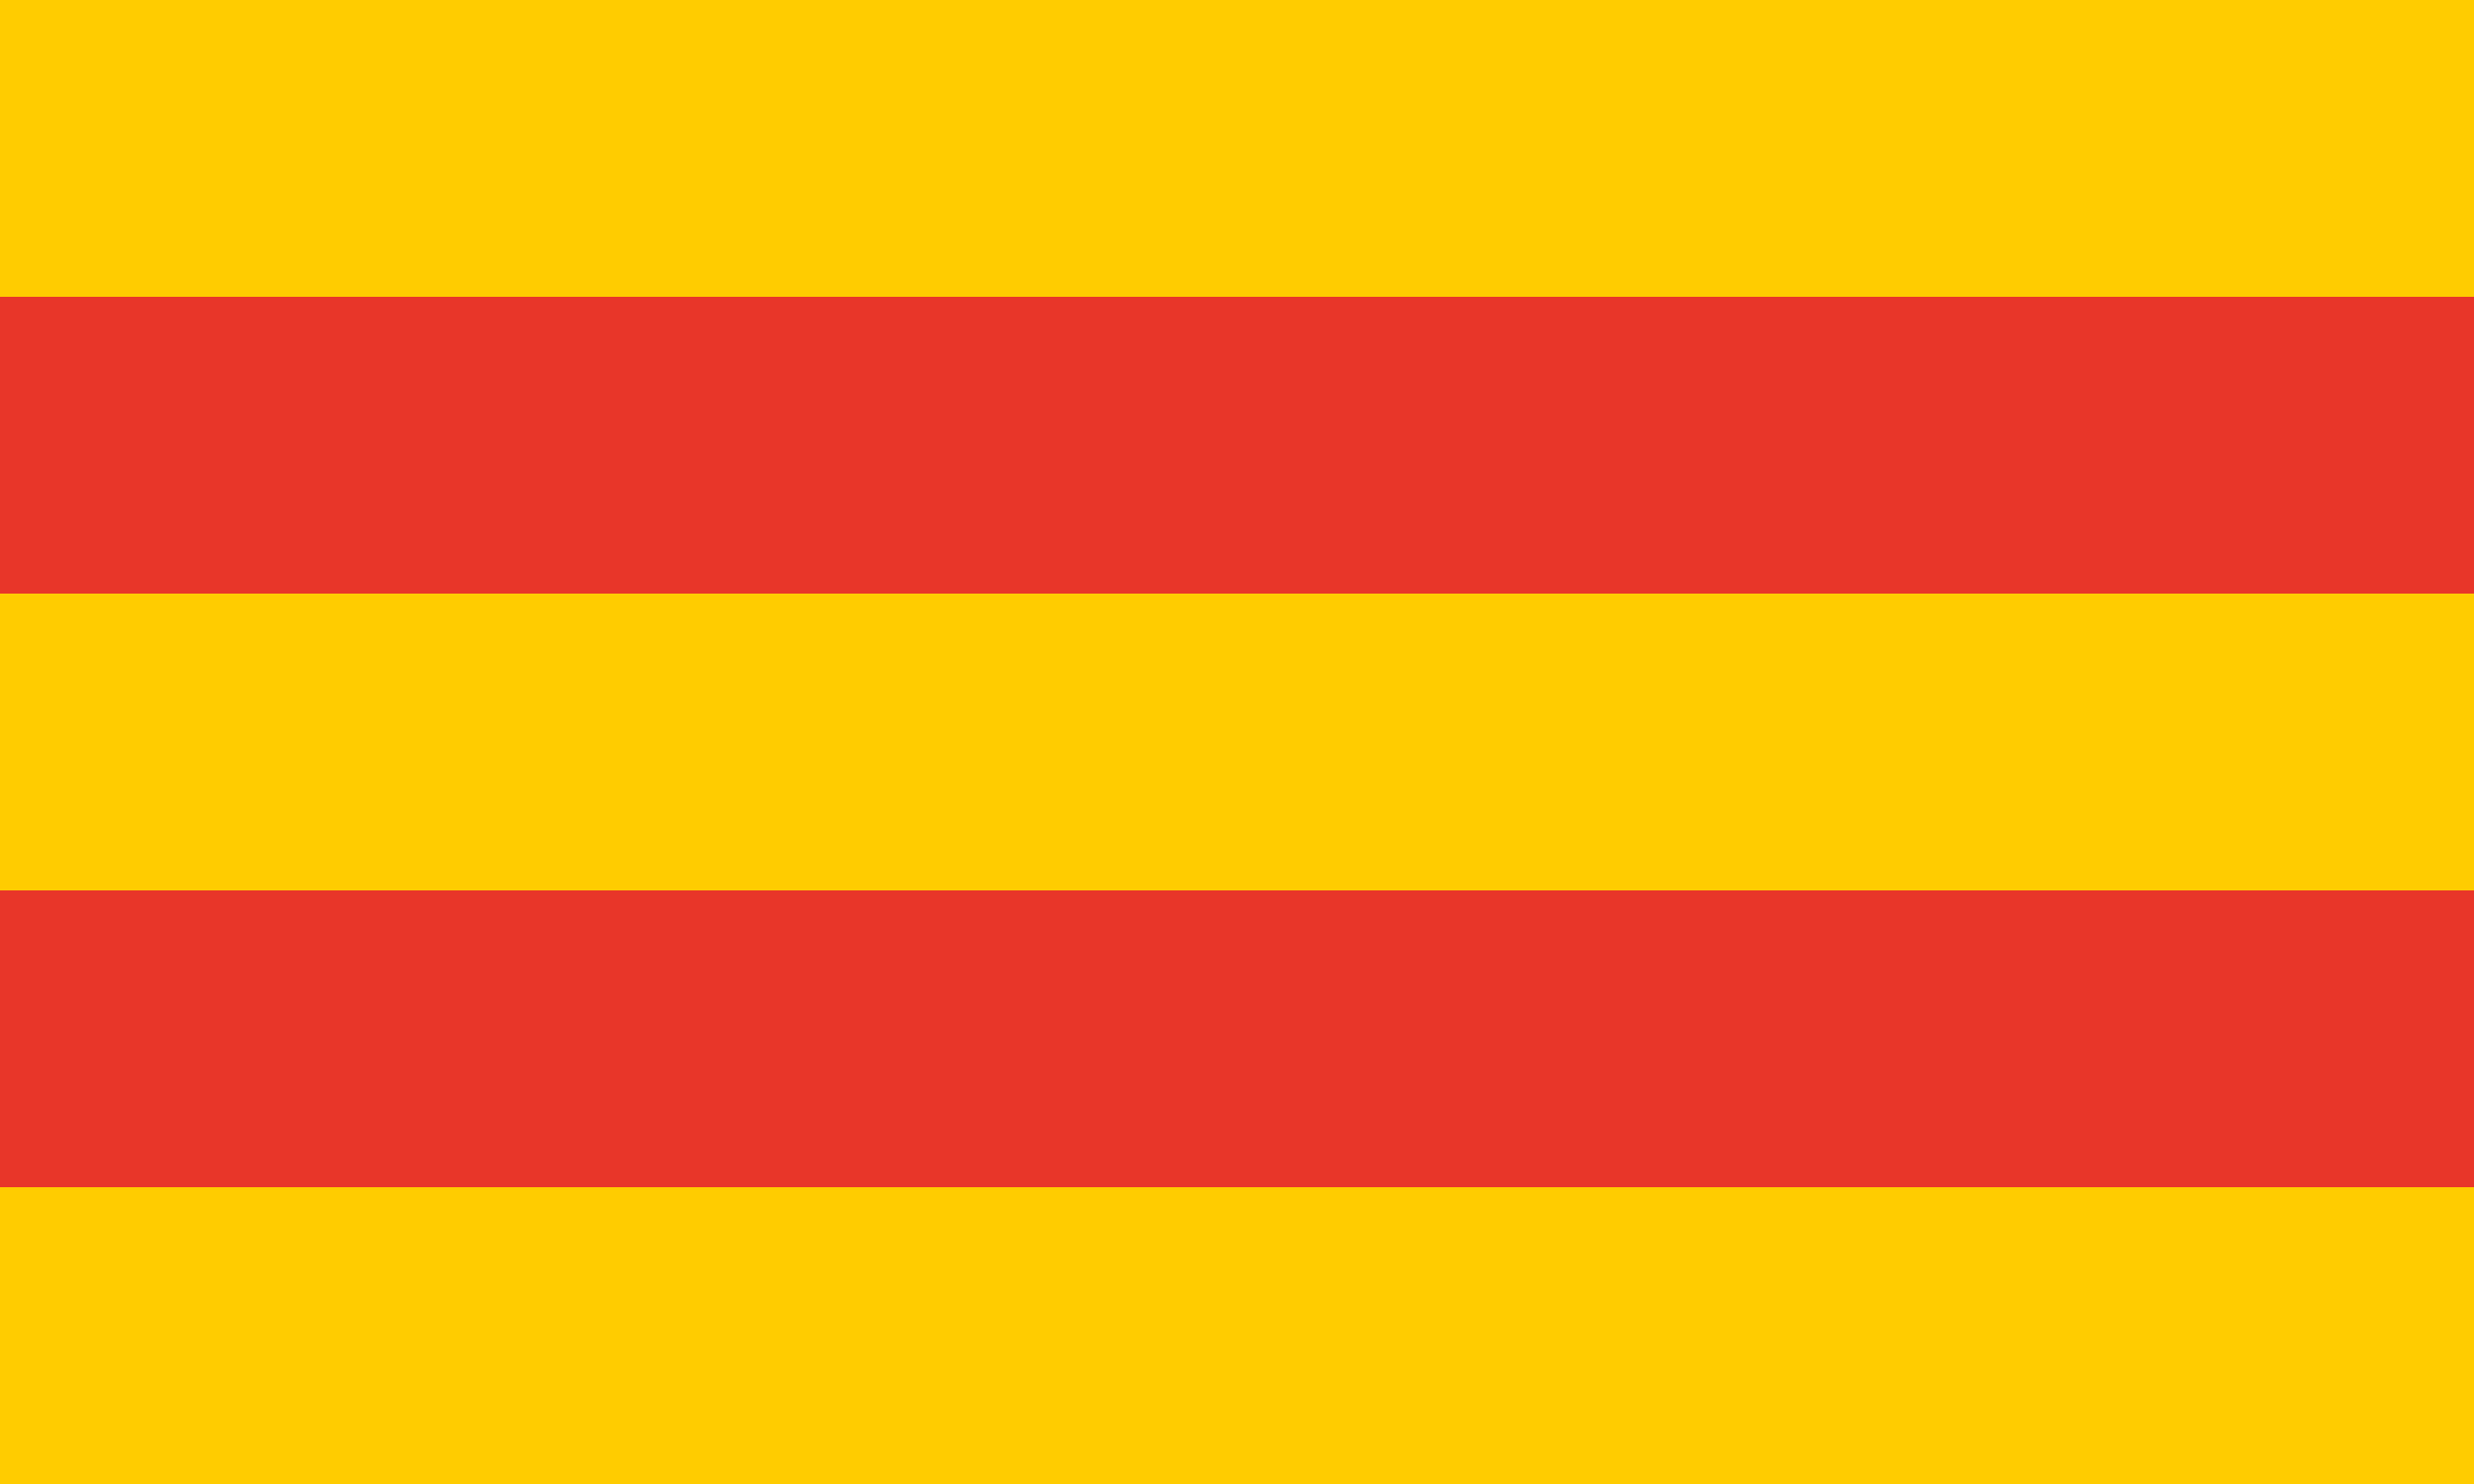<?xml version="1.0" encoding="UTF-8"?>
<!DOCTYPE svg PUBLIC "-//W3C//DTD SVG 1.1//EN" "http://www.w3.org/Graphics/SVG/1.1/DTD/svg11.dtd">
<svg width="600" height="360" version="1.1" xmlns="http://www.w3.org/2000/svg">
	<rect x="0" y="0" width="600" height="360" fill="#ffcc00"/>
	<rect x="0" y="72" width="600" height="72" fill="#e83629"/>
	<rect x="0" y="216" width="600" height="72" fill="#e83629"/>
</svg>